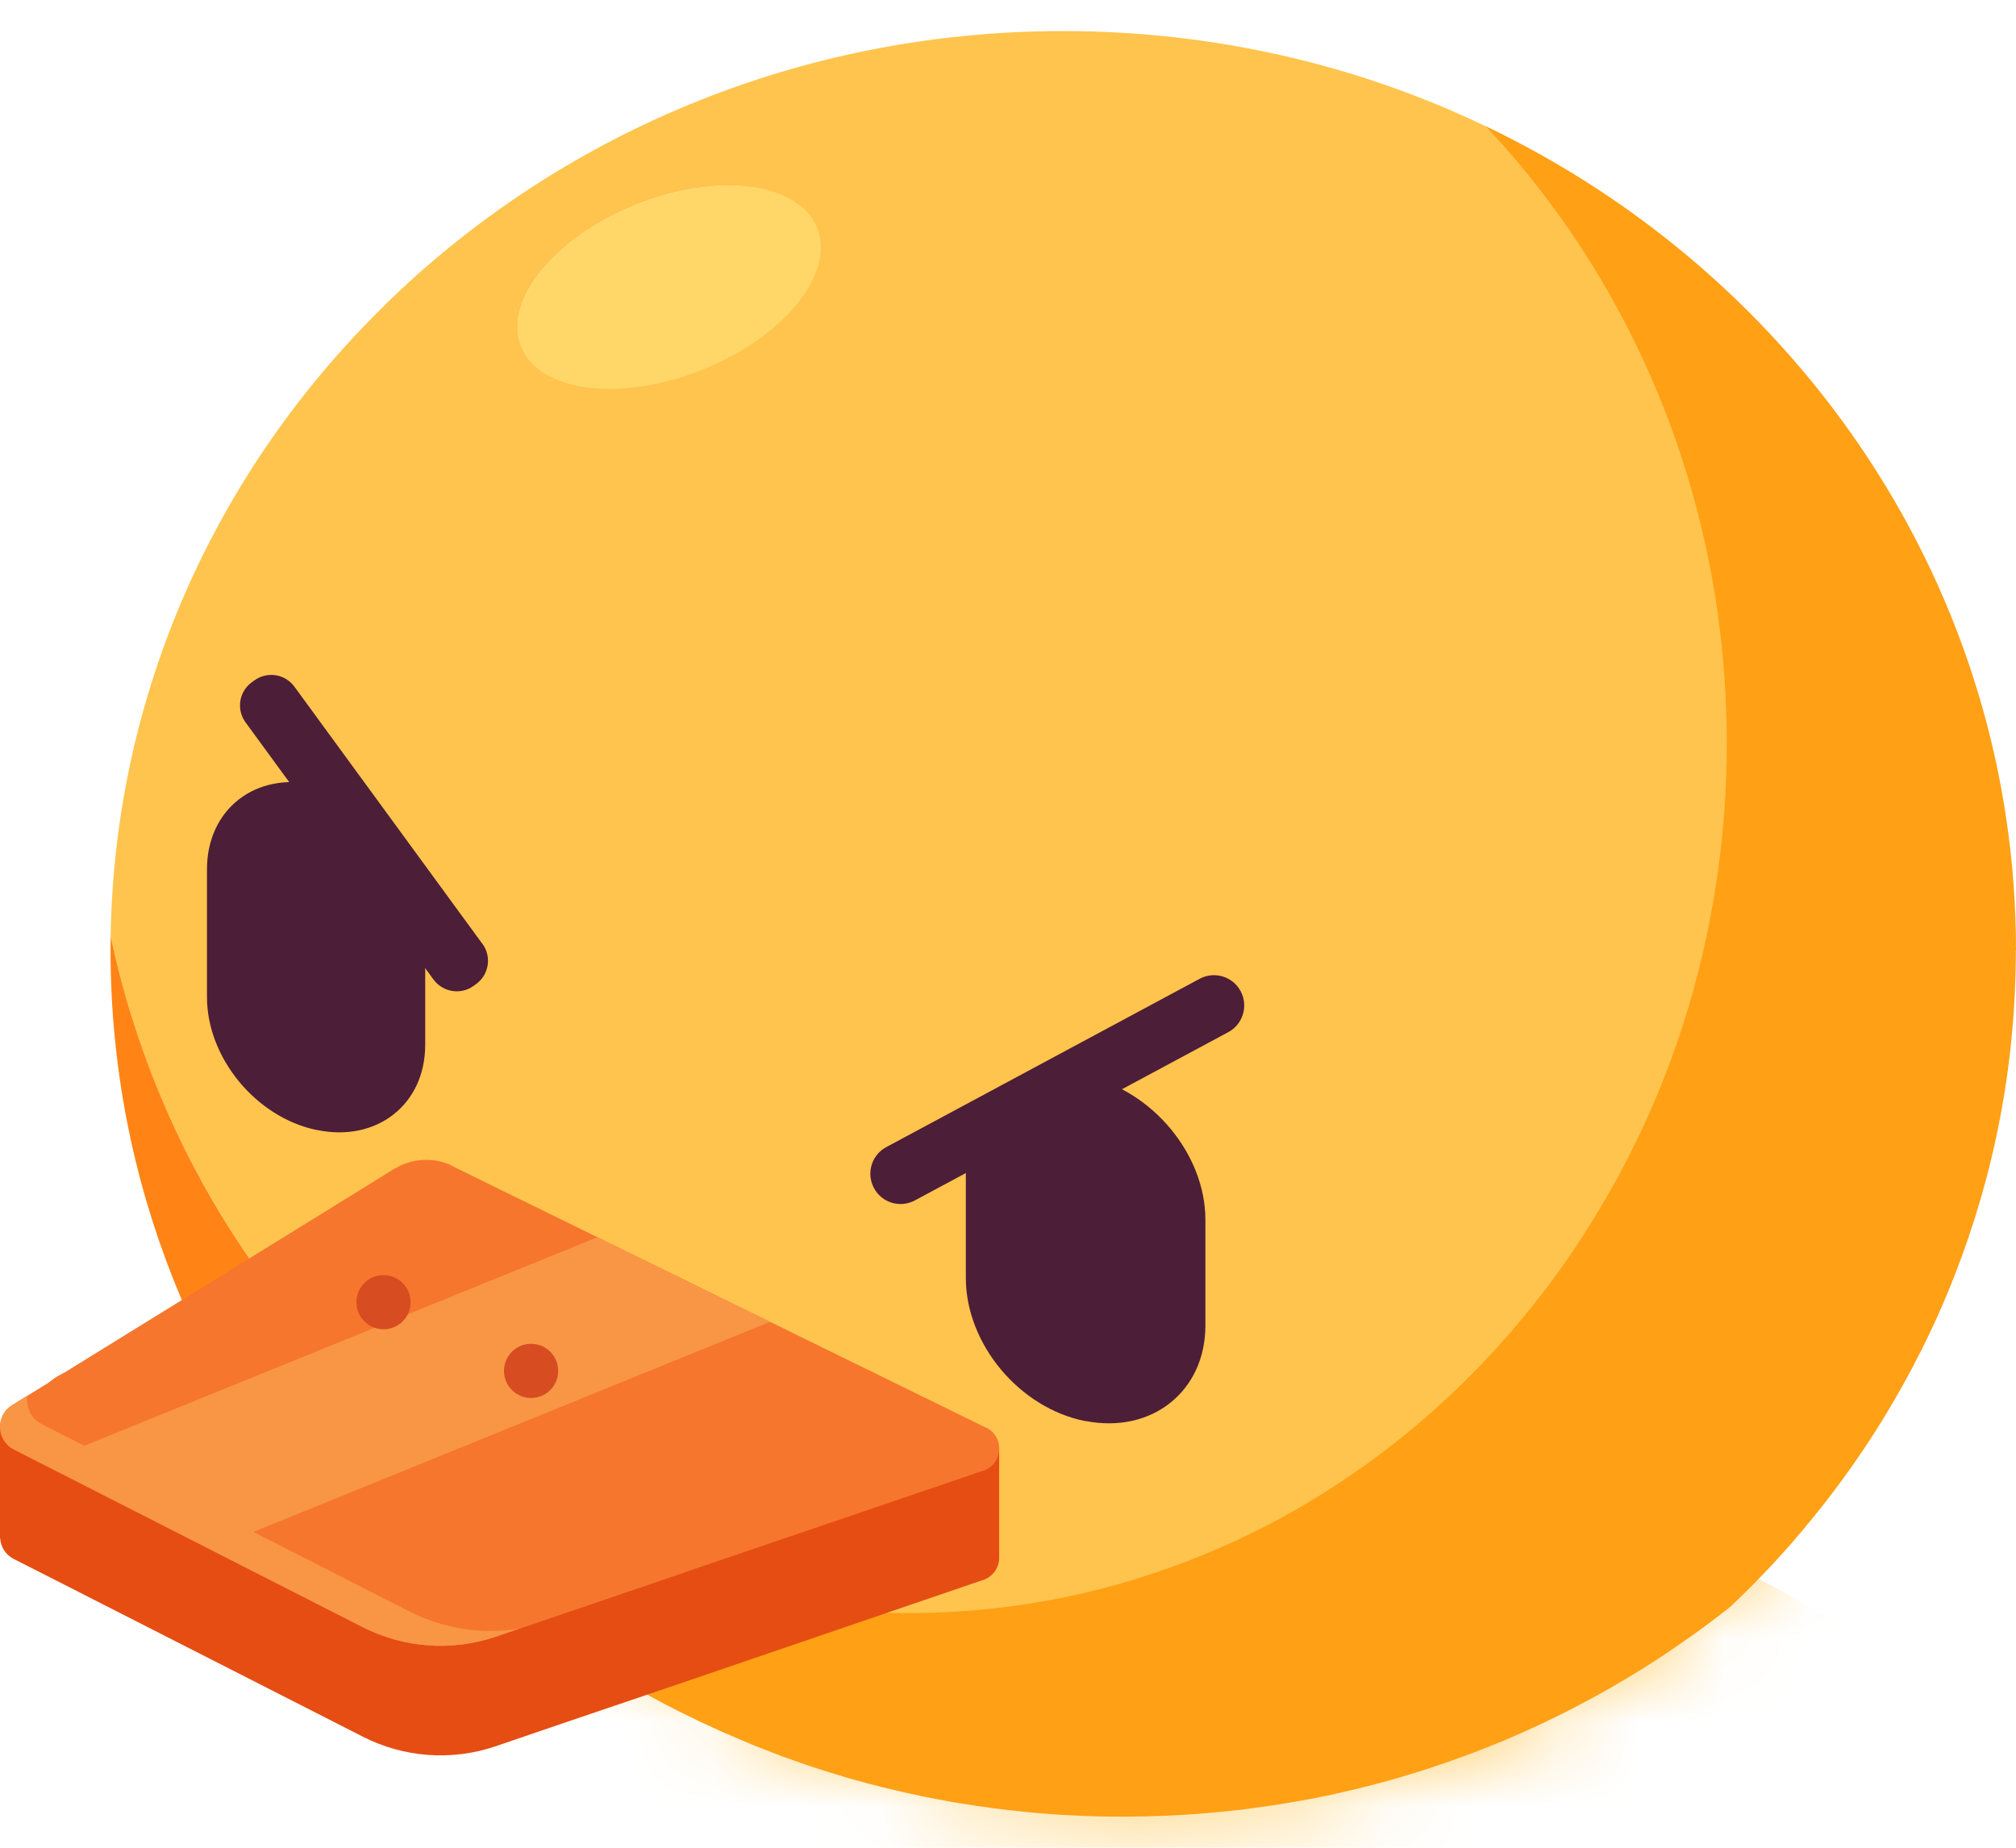 <svg width="24" height="22" viewBox="0 0 24 22" fill="none" xmlns="http://www.w3.org/2000/svg">
    <mask id="mask0_16_31686" style="mask-type:alpha" maskUnits="userSpaceOnUse" x="3" y="0" width="21" height="22">
        <circle cx="13.647" cy="11.153" r="10.353" fill="#D9D9D9"/>
    </mask>
    <g mask="url(#mask0_16_31686)">
        <path d="M25.673 19.457C25.299 19.35 24.901 19.284 24.491 19.284C23.792 19.284 23.135 19.457 22.556 19.761C22.562 19.761 22.562 19.767 22.562 19.767C22.556 19.767 22.556 19.761 22.55 19.761C22.152 19.487 21.748 19.242 21.338 19.016C21.03 18.843 20.717 18.682 20.403 18.539C20.373 18.599 20.343 18.659 20.307 18.718C20.337 18.659 20.367 18.599 20.397 18.539C20.735 18.223 21.055 17.884 21.35 17.526C21.784 17.008 22.164 16.442 22.483 15.846C22.508 15.798 22.532 15.756 22.556 15.709C22.725 15.387 22.881 15.053 23.014 14.713C23.472 13.551 23.726 12.288 23.726 10.971C23.726 6.8 21.205 3.194 17.533 1.466C19.27 3.284 19.276 3.284 17.533 1.466C16.056 0.763 14.392 0.37 12.626 0.37C9.526 0.37 6.723 1.579 4.709 3.534C4.709 3.534 4.709 3.534 4.703 3.54C2.767 5.417 1.562 7.98 1.513 10.81C1.513 10.864 1.513 10.912 1.513 10.965C1.513 12.389 1.809 13.754 2.345 14.994L0.977 15.828L0.953 15.84L0.898 15.87C0.862 15.887 0.832 15.911 0.802 15.941L0.543 16.096L0.362 16.203C0.271 16.263 0.223 16.358 0.223 16.454V17.717C0.223 17.729 0.223 17.741 0.223 17.747C0.235 17.842 0.283 17.925 0.386 17.979L0.736 18.152L3.262 19.427C2.773 19.677 2.309 19.892 1.996 20.011C1.495 20.196 0.754 20.363 0 20.553C0.187 20.822 0.38 21.084 0.579 21.346C0.88 21.727 1.194 22.091 1.525 22.442C1.531 22.448 1.537 22.454 1.544 22.466C1.749 22.681 1.96 22.884 2.177 23.086C2.243 23.152 2.315 23.211 2.382 23.277C3.003 23.831 3.672 24.338 4.377 24.785C4.625 24.939 4.872 25.088 5.131 25.231C6.524 26.006 8.061 26.566 9.683 26.87C10.594 27.037 11.528 27.127 12.493 27.127C14.585 27.127 16.581 26.703 18.39 25.941C19.529 25.458 20.602 24.844 21.579 24.117C22.658 23.307 23.623 22.359 24.449 21.298C24.449 21.298 25.311 20.101 25.673 19.457Z" fill="#FFC54D"/>
    </g>
    <path d="M17.676 1.498C16.164 0.775 14.46 0.37 12.656 0.37C9.492 0.37 6.632 1.62 4.575 3.637C4.574 3.638 4.572 3.64 4.571 3.643C2.594 5.58 1.362 8.228 1.317 11.153C1.593 12.444 2.096 13.643 2.779 14.701C2.904 14.894 3.034 15.08 3.169 15.264C3.746 16.041 4.426 16.729 5.188 17.302C5.271 17.366 5.354 17.425 5.439 17.486C5.448 17.492 5.457 17.5 5.467 17.506C5.57 17.578 5.673 17.649 5.78 17.717C5.923 17.808 6.068 17.896 6.216 17.979C6.291 18.024 6.369 18.066 6.447 18.107C7.095 18.454 7.784 18.727 8.505 18.912C8.917 19.018 9.34 19.097 9.768 19.146C9.801 19.149 9.832 19.154 9.864 19.155C10.177 19.189 10.495 19.206 10.815 19.206C11.481 19.206 12.132 19.136 12.759 18.998C13.307 18.881 13.839 18.715 14.348 18.502C14.821 18.308 15.274 18.075 15.707 17.806C16.935 17.046 17.992 16.01 18.802 14.777C18.83 14.733 18.859 14.69 18.884 14.647C18.928 14.582 18.968 14.516 19.007 14.45C19.17 14.183 19.322 13.907 19.46 13.623C19.687 13.162 19.88 12.681 20.04 12.183C20.373 11.136 20.555 10.015 20.555 8.85C20.555 5.976 19.454 3.375 17.676 1.498ZM7.573 2.437C8.546 2.047 9.509 2.171 9.728 2.713C9.946 3.256 9.333 4.012 8.361 4.402C7.388 4.792 6.422 4.67 6.205 4.127C5.988 3.584 6.6 2.829 7.573 2.437Z" fill="#FFC44D"/>
    <path d="M8.361 4.402C7.388 4.792 6.423 4.67 6.205 4.127C5.988 3.584 6.6 2.829 7.573 2.437C8.546 2.047 9.51 2.171 9.728 2.713C9.946 3.256 9.334 4.012 8.361 4.402Z" fill="#FFD768"/>
    <path d="M5.78 17.716C5.565 17.891 5.36 18.073 5.162 18.261C4.933 18.475 4.714 18.697 4.506 18.925C4.431 18.851 4.355 18.776 4.283 18.697C4.227 18.64 4.173 18.583 4.121 18.524C2.375 16.6 1.316 14.076 1.316 11.316C1.316 11.262 1.316 11.207 1.318 11.153C1.594 12.443 2.096 13.643 2.779 14.701C3.432 15.712 4.247 16.594 5.188 17.302C5.271 17.365 5.354 17.427 5.439 17.485C5.448 17.491 5.458 17.499 5.467 17.505C5.57 17.578 5.673 17.649 5.78 17.716Z" fill="#FF8415"/>
    <path d="M23.998 11.317C23.998 12.677 23.741 13.98 23.271 15.181C23.135 15.532 22.979 15.876 22.805 16.208C22.782 16.255 22.757 16.302 22.731 16.349C22.401 16.965 22.012 17.546 21.572 18.084C21.273 18.453 20.949 18.801 20.602 19.128C20.602 19.128 20.601 19.128 20.6 19.129C20.6 19.129 20.6 19.131 20.599 19.131C20.526 19.188 20.454 19.245 20.381 19.299C20.278 19.378 20.173 19.453 20.067 19.527C19.994 19.578 19.922 19.629 19.848 19.678C19.661 19.803 19.47 19.924 19.276 20.036C19.217 20.071 19.159 20.105 19.099 20.138C18.994 20.198 18.887 20.255 18.781 20.31C18.691 20.358 18.601 20.404 18.509 20.448C18.422 20.491 18.335 20.532 18.246 20.573C18.161 20.611 18.076 20.65 17.99 20.687C17.91 20.722 17.829 20.755 17.748 20.787C17.708 20.804 17.668 20.819 17.626 20.835C17.574 20.856 17.521 20.876 17.469 20.895C17.381 20.927 17.293 20.959 17.204 20.99C17.114 21.021 17.025 21.05 16.935 21.08C16.846 21.108 16.755 21.135 16.664 21.162C16.536 21.2 16.407 21.235 16.277 21.268C16.161 21.297 16.044 21.325 15.927 21.351C15.896 21.359 15.864 21.365 15.831 21.373C15.776 21.384 15.719 21.396 15.662 21.407C15.632 21.413 15.603 21.419 15.572 21.424C15.467 21.444 15.361 21.462 15.255 21.479C15.233 21.484 15.211 21.487 15.19 21.49C15.09 21.505 14.988 21.519 14.886 21.533C14.815 21.542 14.744 21.552 14.673 21.558C14.602 21.567 14.532 21.573 14.461 21.579C14.296 21.595 14.129 21.607 13.961 21.615C13.876 21.619 13.791 21.623 13.707 21.624C13.66 21.627 13.616 21.627 13.569 21.627C13.502 21.63 13.435 21.63 13.367 21.63C13.263 21.63 13.158 21.629 13.055 21.626C13.022 21.626 12.991 21.624 12.96 21.623C12.889 21.621 12.82 21.618 12.751 21.613C12.746 21.615 12.745 21.615 12.74 21.613H12.727C12.686 21.61 12.646 21.609 12.604 21.606C12.432 21.595 12.26 21.581 12.091 21.561C12.026 21.555 11.961 21.547 11.896 21.538C11.887 21.538 11.88 21.538 11.872 21.535C11.836 21.532 11.803 21.527 11.769 21.521C11.761 21.521 11.753 21.521 11.745 21.518C11.671 21.509 11.597 21.498 11.524 21.485C11.468 21.478 11.412 21.468 11.357 21.459C11.312 21.451 11.267 21.444 11.223 21.434C11.166 21.425 11.11 21.414 11.053 21.402C11.012 21.394 10.97 21.387 10.927 21.376C10.925 21.377 10.924 21.376 10.921 21.374C10.823 21.354 10.726 21.333 10.629 21.309C10.532 21.287 10.436 21.262 10.341 21.237C10.256 21.215 10.173 21.192 10.09 21.168C9.963 21.131 9.84 21.092 9.716 21.052C9.627 21.023 9.538 20.994 9.45 20.961C9.366 20.932 9.285 20.903 9.203 20.87C9.123 20.839 9.043 20.808 8.964 20.776C8.952 20.771 8.938 20.767 8.925 20.759C8.922 20.761 8.921 20.759 8.918 20.756C8.834 20.722 8.751 20.687 8.668 20.65H8.666C8.628 20.634 8.589 20.617 8.552 20.599C8.514 20.582 8.475 20.565 8.437 20.546C8.432 20.546 8.429 20.543 8.426 20.542C8.352 20.508 8.281 20.474 8.209 20.438C8.11 20.391 8.013 20.341 7.915 20.29C7.818 20.239 7.723 20.187 7.629 20.133C7.533 20.079 7.439 20.025 7.347 19.968C6.943 19.726 6.557 19.459 6.189 19.171C5.828 18.889 5.486 18.584 5.163 18.261C5.362 18.073 5.567 17.891 5.782 17.717C5.925 17.808 6.07 17.896 6.218 17.979C6.293 18.024 6.371 18.066 6.449 18.107C7.097 18.454 7.786 18.727 8.508 18.912C8.919 19.018 9.342 19.097 9.77 19.146C10.114 19.186 10.464 19.206 10.817 19.206C12.063 19.206 13.255 18.957 14.35 18.502C14.823 18.308 15.276 18.075 15.71 17.806C16.937 17.046 17.994 16.01 18.804 14.777C18.832 14.733 18.861 14.69 18.886 14.647C18.93 14.582 18.971 14.516 19.009 14.45C19.172 14.183 19.324 13.907 19.462 13.623C19.689 13.162 19.882 12.681 20.042 12.183C20.375 11.136 20.557 10.015 20.557 8.85C20.557 5.976 19.456 3.375 17.678 1.498C21.425 3.285 24 7.011 24 11.317L23.998 11.317Z" fill="#FFA015"/>
    <path d="M12.923 16.921C12.136 16.767 11.498 16.002 11.498 15.215V13.945C11.498 13.157 12.136 12.651 12.923 12.813C13.711 12.975 14.35 13.742 14.35 14.522V15.783C14.35 16.565 13.712 17.074 12.923 16.919V16.921Z" fill="#4D1E38"/>
    <path d="M3.763 13.453C3.044 13.3 2.464 12.592 2.464 11.873V10.351C2.464 9.632 3.046 9.182 3.763 9.345C4.482 9.507 5.062 10.218 5.062 10.93V12.441C5.062 13.153 4.481 13.607 3.763 13.452V13.453Z" fill="#4D1E38"/>
    <path d="M5.742 11.237L3.505 8.176C3.394 8.024 3.18 7.99 3.027 8.102L2.998 8.123C2.845 8.234 2.811 8.448 2.924 8.602L5.161 11.663C5.273 11.815 5.487 11.849 5.64 11.737L5.669 11.716C5.821 11.605 5.856 11.391 5.743 11.237L5.742 11.237Z" fill="#4D1E38"/>
    <path d="M10.891 14.293L14.623 12.289C14.797 12.195 14.863 11.977 14.77 11.802C14.676 11.626 14.458 11.56 14.283 11.653L10.551 13.658C10.376 13.751 10.31 13.97 10.404 14.145C10.497 14.321 10.715 14.387 10.891 14.293Z" fill="#4D1E38"/>
    <path d="M11.895 17.233V18.546C11.895 18.674 11.81 18.784 11.688 18.817L8.151 20.026L6.719 20.512L5.9 20.792C5.38 20.969 4.81 20.928 4.32 20.678L0.523 18.744L0.166 18.563C0.067 18.512 0.012 18.423 0.003 18.326C0 18.315 0 18.304 0 18.293V16.985L7.17 19.05H7.172L10.404 17.933L11.794 17.114L11.895 17.235V17.233Z" fill="#E64D13"/>
    <path d="M8.151 18.721L5.9 19.488C5.38 19.665 4.81 19.624 4.32 19.375L0.166 17.26C-0.045 17.153 -0.056 16.856 0.144 16.731L2.533 15.255L8.151 18.722L8.151 18.721Z" fill="#F6762E"/>
    <path d="M11.742 16.999C11.971 17.114 11.935 17.453 11.687 17.517L5.883 19.493C5.835 19.503 5.784 19.508 5.733 19.508C5.622 19.508 5.519 19.486 5.423 19.446L5.344 19.407L1.064 17.225L0.957 17.17C0.726 17.033 0.569 16.779 0.569 16.487V16.473C0.608 16.438 0.649 16.407 0.691 16.383L0.745 16.354L0.771 16.341L4.241 14.197L4.693 13.917L4.787 13.868H4.791C4.879 13.831 4.972 13.81 5.072 13.81C5.172 13.81 5.264 13.829 5.349 13.865L5.441 13.912L11.739 16.999L11.742 16.999Z" fill="#F6762E"/>
    <path d="M6.178 19.393L5.9 19.488C5.38 19.665 4.81 19.623 4.32 19.375L0.166 17.258C-0.045 17.151 -0.056 16.855 0.144 16.73L0.328 16.616C0.305 16.746 0.362 16.888 0.497 16.956L4.873 19.186C5.278 19.393 5.735 19.463 6.178 19.393Z" fill="#F89646"/>
    <path d="M9.168 15.738L3.013 18.241L0.996 17.217L7.113 14.731L9.168 15.738Z" fill="#F89646"/>
    <path d="M4.566 15.827C4.744 15.827 4.888 15.683 4.888 15.505C4.888 15.326 4.744 15.182 4.566 15.182C4.388 15.182 4.243 15.326 4.243 15.505C4.243 15.683 4.388 15.827 4.566 15.827Z" fill="#D74C21"/>
    <path d="M6.322 16.645C6.501 16.645 6.645 16.501 6.645 16.322C6.645 16.144 6.501 16 6.322 16C6.144 16 6 16.144 6 16.322C6 16.501 6.144 16.645 6.322 16.645Z" fill="#D74C21"/>
</svg>
